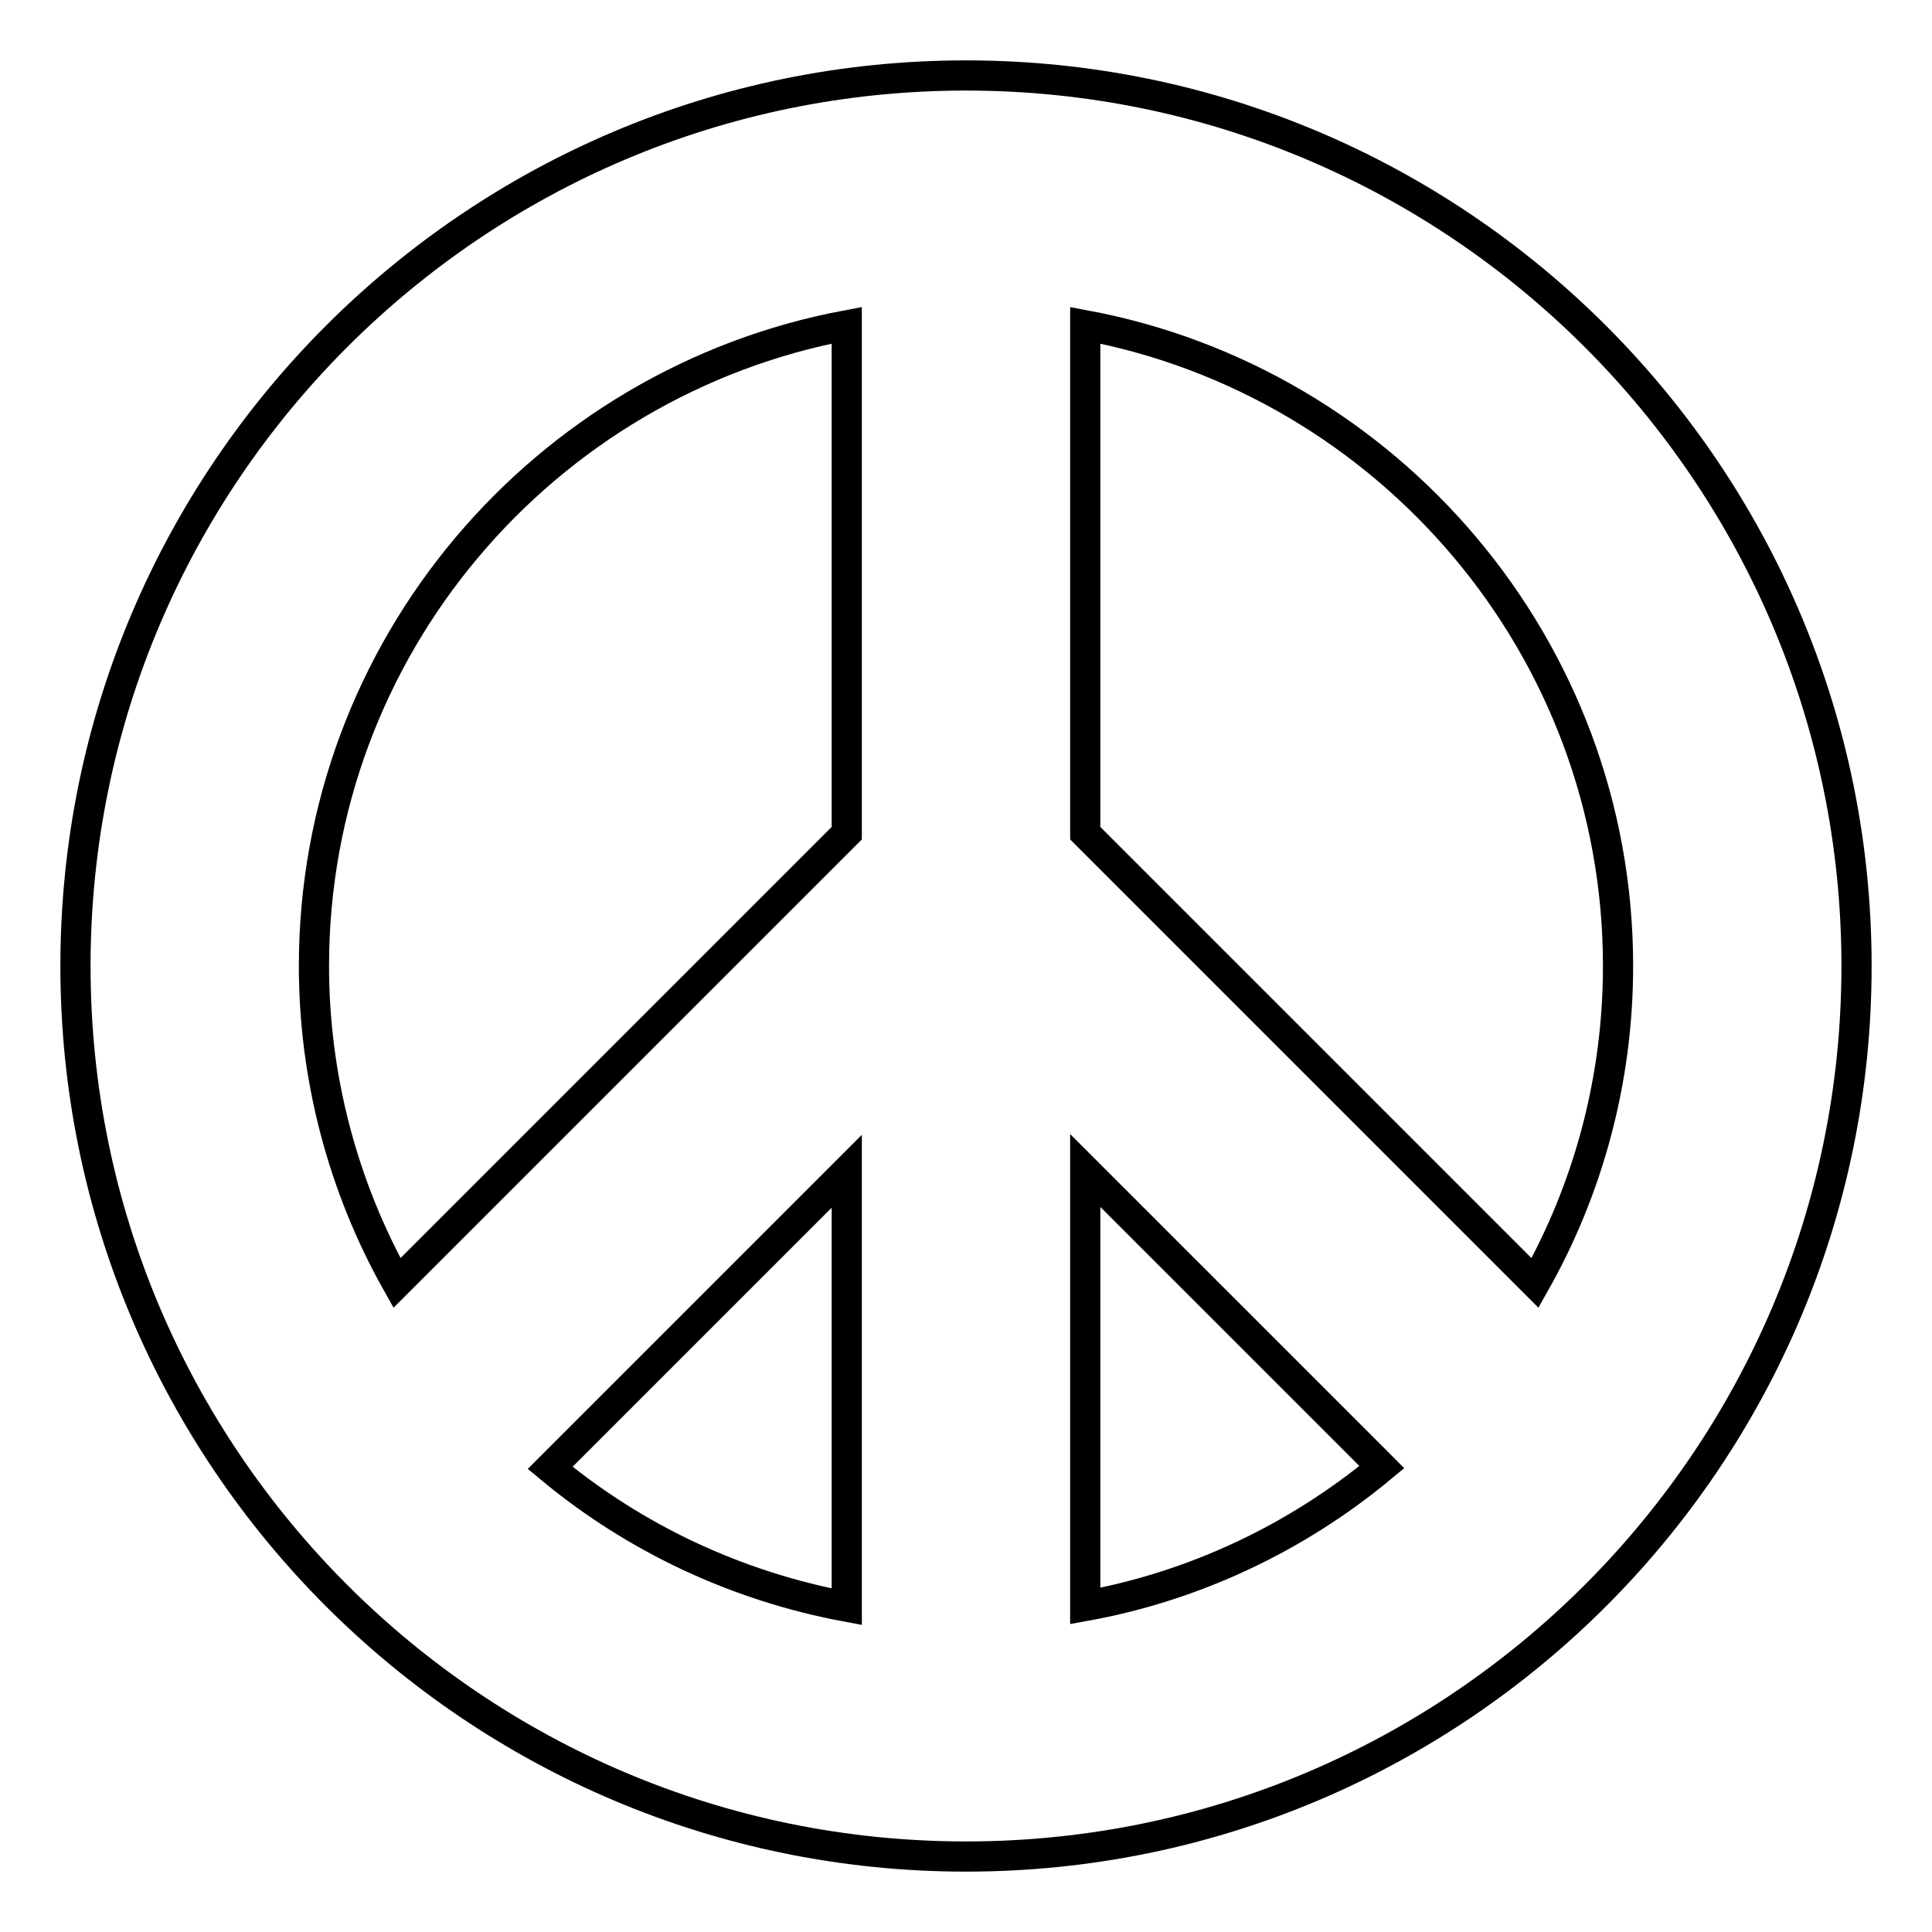 <?xml version="1.0" encoding="utf-8"?>
<!-- Svg Vector Icons : http://www.onlinewebfonts.com/icon -->
<!DOCTYPE svg PUBLIC "-//W3C//DTD SVG 1.1//EN" "http://www.w3.org/Graphics/SVG/1.1/DTD/svg11.dtd">
<svg version="1.1" xmlns="http://www.w3.org/2000/svg" xmlns:xlink="http://www.w3.org/1999/xlink" x="0px" y="0px" viewBox="0 0 256 256" enable-background="new 0 0 256 256" xml:space="preserve">
<g> <path stroke-width="4" fill-opacity="0" stroke="#000000"  d="M128,10C62.9,10,10,62.9,10,128s52.9,118,118,118s118-52.9,118-118C246,62.9,193.1,10,128,10z M214.4,128 c0,15.2-4,29.6-11,42l-59.6-59.6V43.1C183.9,50.6,214.4,85.8,214.4,128z M112.2,212.9c-14.5-2.7-28-9-39.3-18.4l39.3-39.3V212.9z  M143.8,155.1l39.3,39.3c-11.3,9.4-24.9,15.8-39.3,18.4V155.1z M112.2,43.1v67.3L52.6,170c-7.2-12.8-11-27.3-11-42 C41.6,85.8,72.1,50.6,112.2,43.1z"/></g>
</svg>
